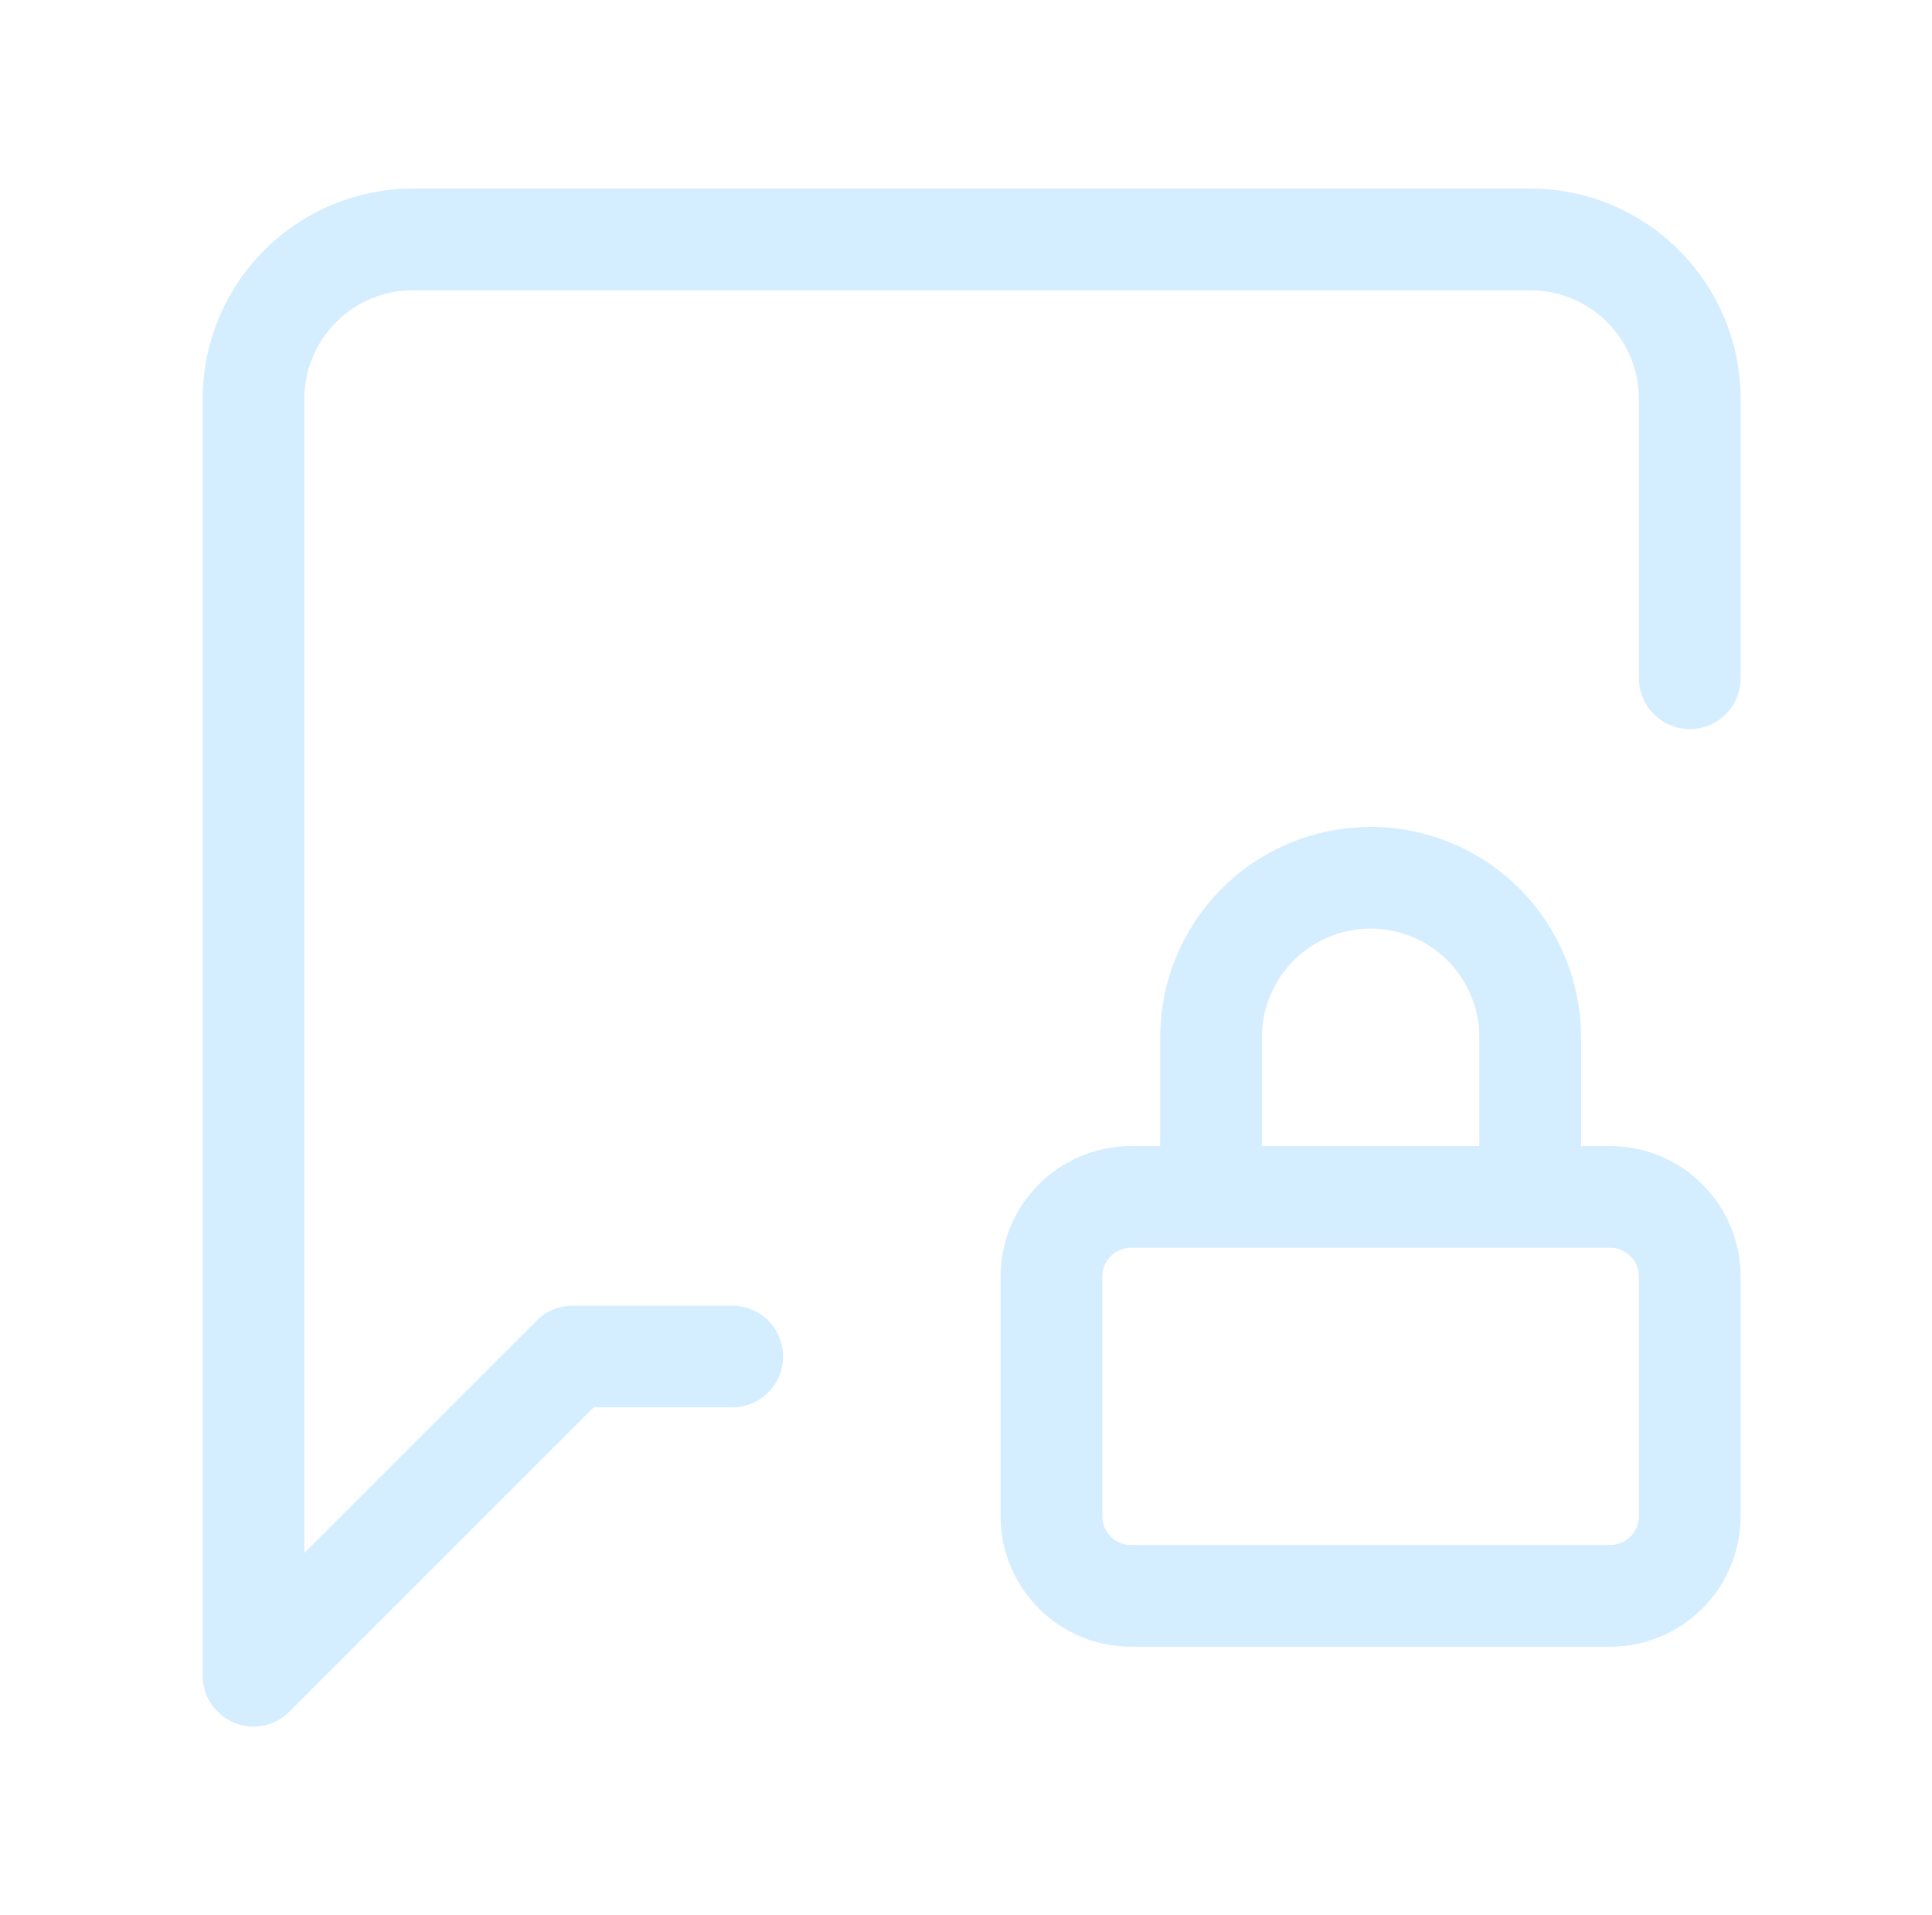 <svg width="114" height="113" viewBox="0 0 114 113" fill="none" xmlns="http://www.w3.org/2000/svg">
<path d="M90.29 70.625V61.208C90.29 58.711 89.298 56.316 87.532 54.55C85.766 52.784 83.371 51.792 80.874 51.792C78.376 51.792 75.981 52.784 74.215 54.55C72.449 56.316 71.457 58.711 71.457 61.208V70.625M43.207 80.042H33.79L14.957 98.875V23.542C14.957 21.044 15.949 18.649 17.715 16.883C19.481 15.117 21.876 14.125 24.374 14.125H90.29C92.788 14.125 95.183 15.117 96.949 16.883C98.715 18.649 99.707 21.044 99.707 23.542V40.021M66.749 70.625H94.999C97.599 70.625 99.707 72.733 99.707 75.333V89.458C99.707 92.059 97.599 94.167 94.999 94.167H66.749C64.148 94.167 62.04 92.059 62.04 89.458V75.333C62.04 72.733 64.148 70.625 66.749 70.625Z" stroke="#D4EDFF" stroke-width="6" stroke-linecap="round" stroke-linejoin="round"/>
</svg>

